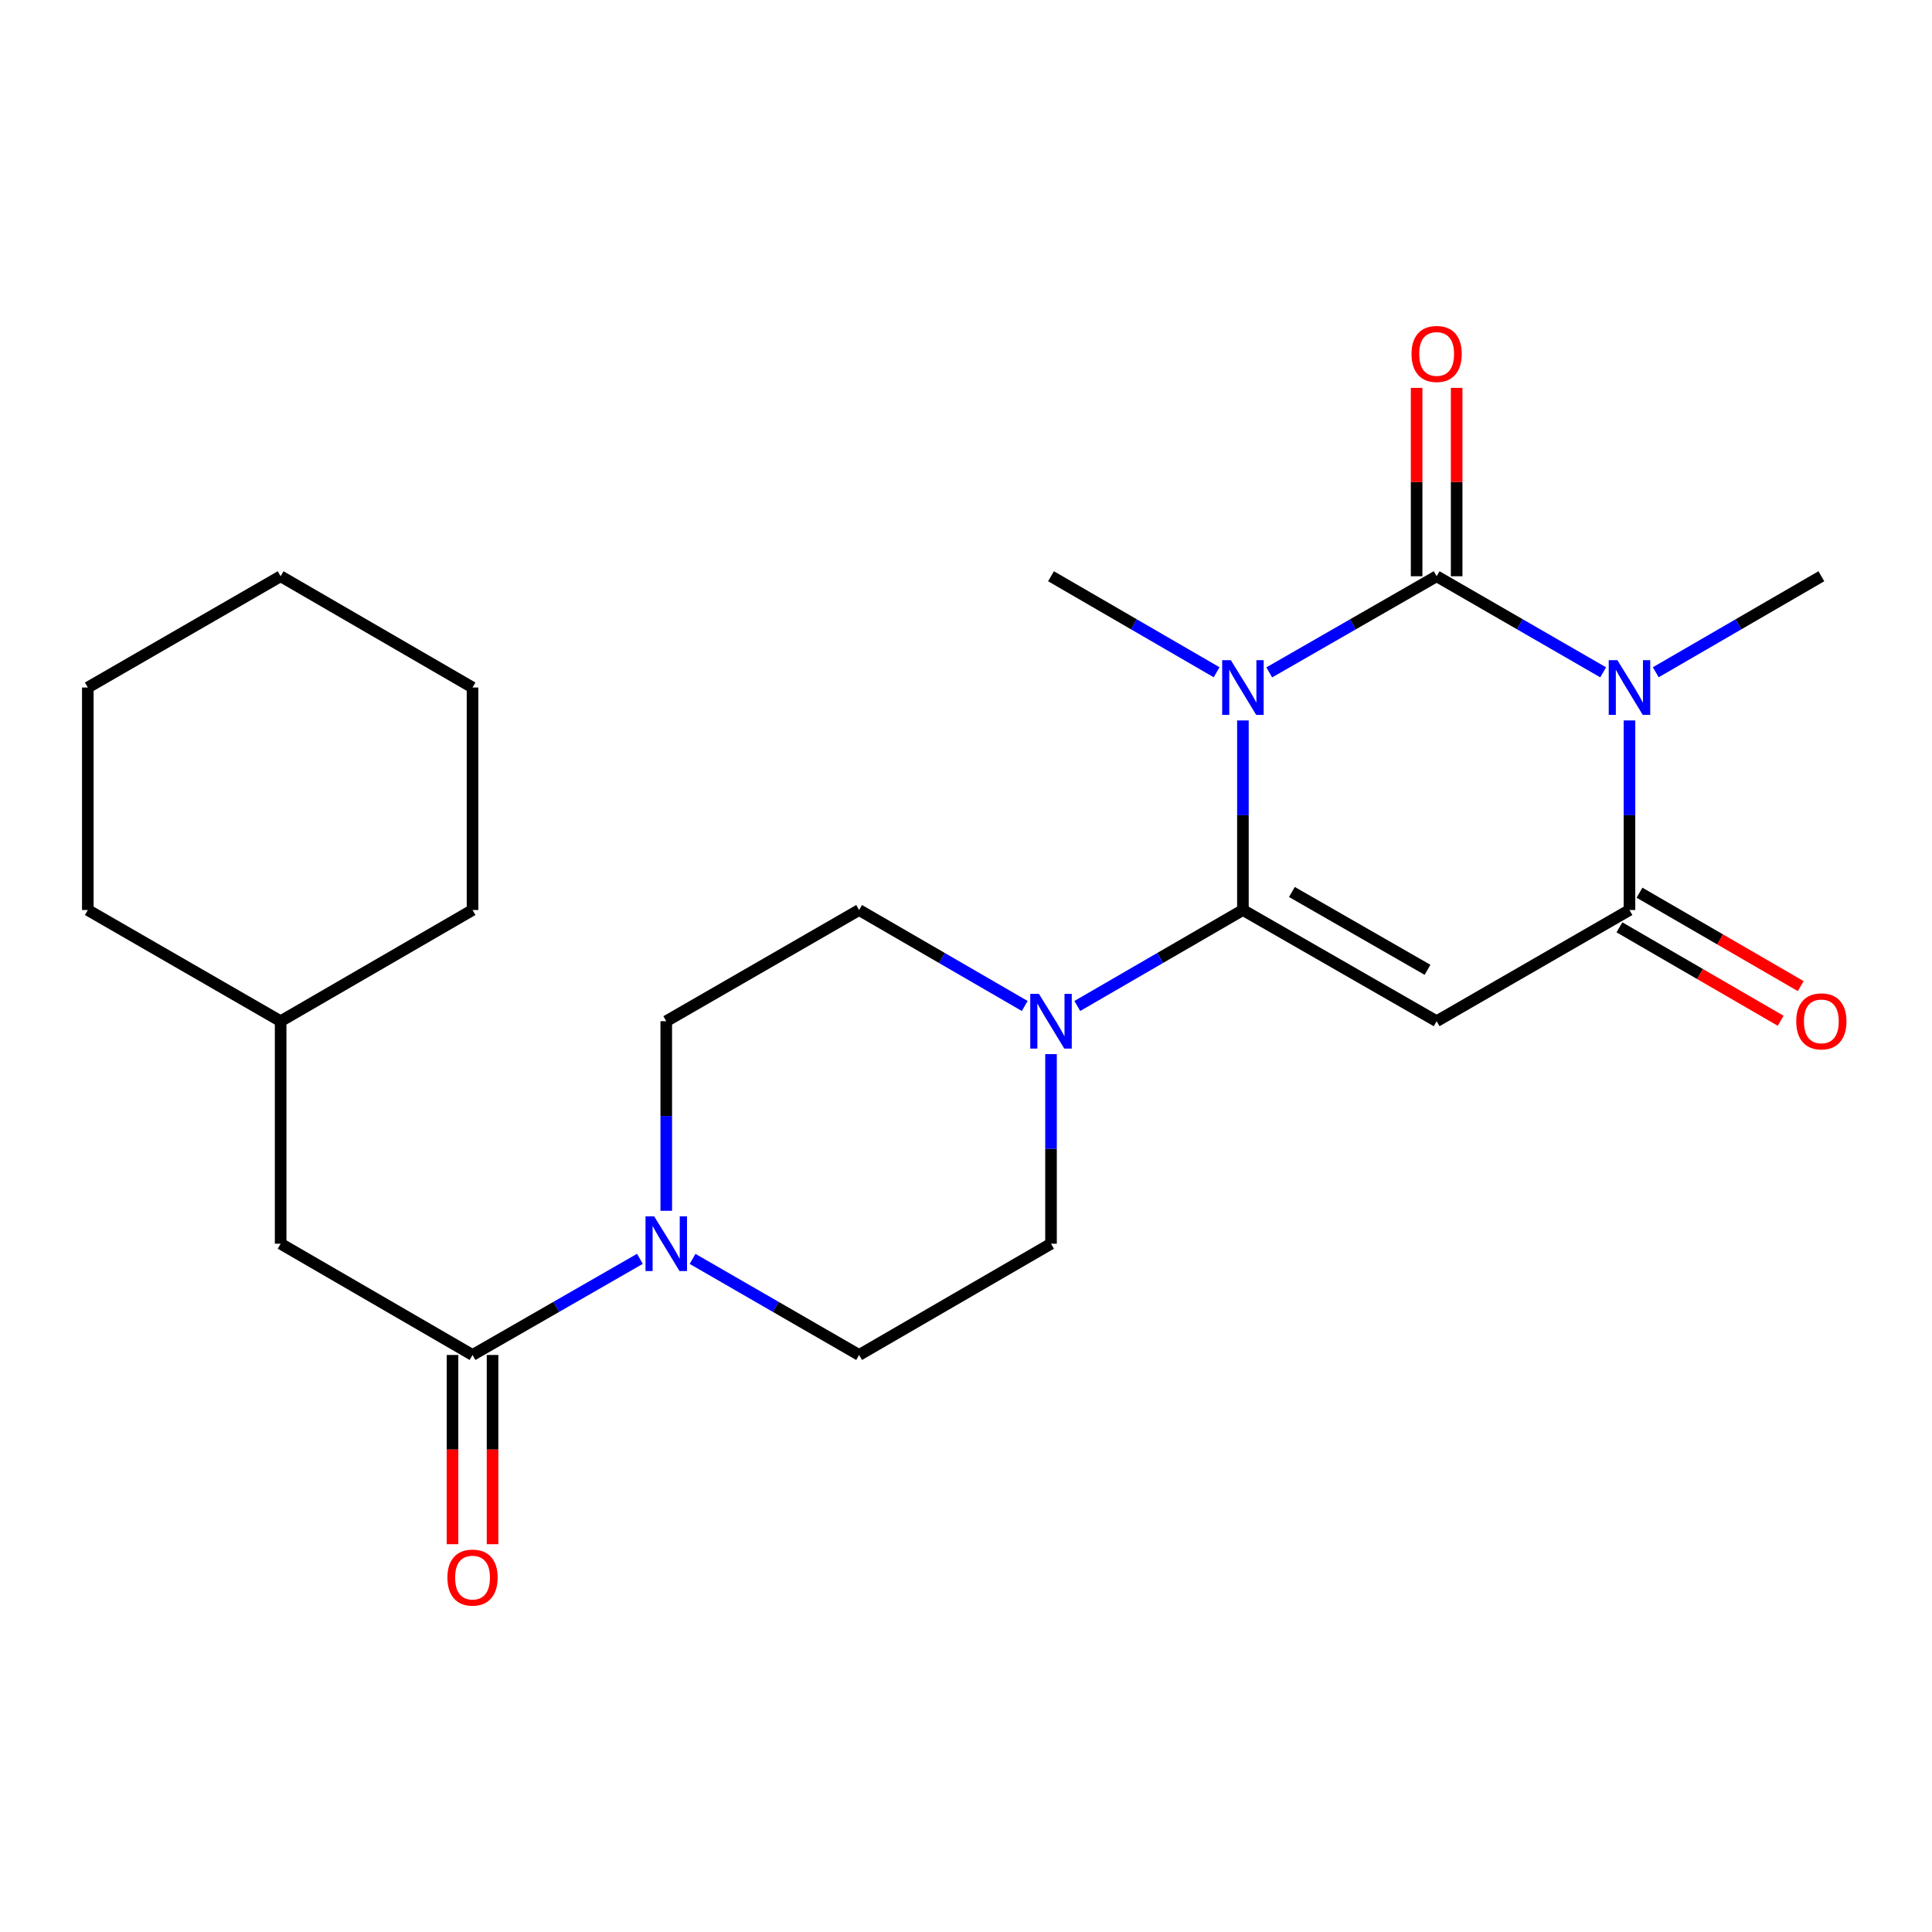 <?xml version='1.0' encoding='iso-8859-1'?>
<svg version='1.1' baseProfile='full'
              xmlns='http://www.w3.org/2000/svg'
                      xmlns:rdkit='http://www.rdkit.org/xml'
                      xmlns:xlink='http://www.w3.org/1999/xlink'
                  xml:space='preserve'
width='1000px' height='1000px' viewBox='0 0 1000 1000'>
<!-- END OF HEADER -->
<rect style='opacity:1.0;fill:#FFFFFF;stroke:none' width='1000' height='1000' x='0' y='0'> </rect>
<path class='bond-0' d='M 656.962,348.028 L 700.282,323.147' style='fill:none;fill-rule:evenodd;stroke:#0000FF;stroke-width:6px;stroke-linecap:butt;stroke-linejoin:miter;stroke-opacity:1' />
<path class='bond-0' d='M 700.282,323.147 L 743.602,298.267' style='fill:none;fill-rule:evenodd;stroke:#000000;stroke-width:6px;stroke-linecap:butt;stroke-linejoin:miter;stroke-opacity:1' />
<path class='bond-1' d='M 643.331,372.895 L 643.331,421.959' style='fill:none;fill-rule:evenodd;stroke:#0000FF;stroke-width:6px;stroke-linecap:butt;stroke-linejoin:miter;stroke-opacity:1' />
<path class='bond-1' d='M 643.331,421.959 L 643.331,471.023' style='fill:none;fill-rule:evenodd;stroke:#000000;stroke-width:6px;stroke-linecap:butt;stroke-linejoin:miter;stroke-opacity:1' />
<path class='bond-16' d='M 629.72,347.965 L 586.862,323.116' style='fill:none;fill-rule:evenodd;stroke:#0000FF;stroke-width:6px;stroke-linecap:butt;stroke-linejoin:miter;stroke-opacity:1' />
<path class='bond-16' d='M 586.862,323.116 L 544.003,298.267' style='fill:none;fill-rule:evenodd;stroke:#000000;stroke-width:6px;stroke-linecap:butt;stroke-linejoin:miter;stroke-opacity:1' />
<path class='bond-2' d='M 743.602,298.267 L 786.697,323.132' style='fill:none;fill-rule:evenodd;stroke:#000000;stroke-width:6px;stroke-linecap:butt;stroke-linejoin:miter;stroke-opacity:1' />
<path class='bond-2' d='M 786.697,323.132 L 829.792,347.997' style='fill:none;fill-rule:evenodd;stroke:#0000FF;stroke-width:6px;stroke-linecap:butt;stroke-linejoin:miter;stroke-opacity:1' />
<path class='bond-8' d='M 753.962,298.267 L 753.962,249.515' style='fill:none;fill-rule:evenodd;stroke:#000000;stroke-width:6px;stroke-linecap:butt;stroke-linejoin:miter;stroke-opacity:1' />
<path class='bond-8' d='M 753.962,249.515 L 753.962,200.762' style='fill:none;fill-rule:evenodd;stroke:#FF0000;stroke-width:6px;stroke-linecap:butt;stroke-linejoin:miter;stroke-opacity:1' />
<path class='bond-8' d='M 733.242,298.267 L 733.242,249.515' style='fill:none;fill-rule:evenodd;stroke:#000000;stroke-width:6px;stroke-linecap:butt;stroke-linejoin:miter;stroke-opacity:1' />
<path class='bond-8' d='M 733.242,249.515 L 733.242,200.762' style='fill:none;fill-rule:evenodd;stroke:#FF0000;stroke-width:6px;stroke-linecap:butt;stroke-linejoin:miter;stroke-opacity:1' />
<path class='bond-3' d='M 643.331,471.023 L 743.602,528.577' style='fill:none;fill-rule:evenodd;stroke:#000000;stroke-width:6px;stroke-linecap:butt;stroke-linejoin:miter;stroke-opacity:1' />
<path class='bond-3' d='M 668.686,461.686 L 738.876,501.974' style='fill:none;fill-rule:evenodd;stroke:#000000;stroke-width:6px;stroke-linecap:butt;stroke-linejoin:miter;stroke-opacity:1' />
<path class='bond-5' d='M 643.331,471.023 L 600.472,495.857' style='fill:none;fill-rule:evenodd;stroke:#000000;stroke-width:6px;stroke-linecap:butt;stroke-linejoin:miter;stroke-opacity:1' />
<path class='bond-5' d='M 600.472,495.857 L 557.613,520.691' style='fill:none;fill-rule:evenodd;stroke:#0000FF;stroke-width:6px;stroke-linecap:butt;stroke-linejoin:miter;stroke-opacity:1' />
<path class='bond-17' d='M 857.023,347.964 L 899.876,323.116' style='fill:none;fill-rule:evenodd;stroke:#0000FF;stroke-width:6px;stroke-linecap:butt;stroke-linejoin:miter;stroke-opacity:1' />
<path class='bond-17' d='M 899.876,323.116 L 942.729,298.267' style='fill:none;fill-rule:evenodd;stroke:#000000;stroke-width:6px;stroke-linecap:butt;stroke-linejoin:miter;stroke-opacity:1' />
<path class='bond-24' d='M 843.413,372.895 L 843.413,421.959' style='fill:none;fill-rule:evenodd;stroke:#0000FF;stroke-width:6px;stroke-linecap:butt;stroke-linejoin:miter;stroke-opacity:1' />
<path class='bond-24' d='M 843.413,421.959 L 843.413,471.023' style='fill:none;fill-rule:evenodd;stroke:#000000;stroke-width:6px;stroke-linecap:butt;stroke-linejoin:miter;stroke-opacity:1' />
<path class='bond-4' d='M 743.602,528.577 L 843.413,471.023' style='fill:none;fill-rule:evenodd;stroke:#000000;stroke-width:6px;stroke-linecap:butt;stroke-linejoin:miter;stroke-opacity:1' />
<path class='bond-9' d='M 838.219,479.986 L 879.942,504.165' style='fill:none;fill-rule:evenodd;stroke:#000000;stroke-width:6px;stroke-linecap:butt;stroke-linejoin:miter;stroke-opacity:1' />
<path class='bond-9' d='M 879.942,504.165 L 921.665,528.344' style='fill:none;fill-rule:evenodd;stroke:#FF0000;stroke-width:6px;stroke-linecap:butt;stroke-linejoin:miter;stroke-opacity:1' />
<path class='bond-9' d='M 848.608,462.059 L 890.331,486.238' style='fill:none;fill-rule:evenodd;stroke:#000000;stroke-width:6px;stroke-linecap:butt;stroke-linejoin:miter;stroke-opacity:1' />
<path class='bond-9' d='M 890.331,486.238 L 932.054,510.417' style='fill:none;fill-rule:evenodd;stroke:#FF0000;stroke-width:6px;stroke-linecap:butt;stroke-linejoin:miter;stroke-opacity:1' />
<path class='bond-10' d='M 544.003,545.616 L 544.003,594.68' style='fill:none;fill-rule:evenodd;stroke:#0000FF;stroke-width:6px;stroke-linecap:butt;stroke-linejoin:miter;stroke-opacity:1' />
<path class='bond-10' d='M 544.003,594.68 L 544.003,643.744' style='fill:none;fill-rule:evenodd;stroke:#000000;stroke-width:6px;stroke-linecap:butt;stroke-linejoin:miter;stroke-opacity:1' />
<path class='bond-11' d='M 530.393,520.691 L 487.534,495.857' style='fill:none;fill-rule:evenodd;stroke:#0000FF;stroke-width:6px;stroke-linecap:butt;stroke-linejoin:miter;stroke-opacity:1' />
<path class='bond-11' d='M 487.534,495.857 L 444.676,471.023' style='fill:none;fill-rule:evenodd;stroke:#000000;stroke-width:6px;stroke-linecap:butt;stroke-linejoin:miter;stroke-opacity:1' />
<path class='bond-6' d='M 344.853,626.705 L 344.853,577.641' style='fill:none;fill-rule:evenodd;stroke:#0000FF;stroke-width:6px;stroke-linecap:butt;stroke-linejoin:miter;stroke-opacity:1' />
<path class='bond-6' d='M 344.853,577.641 L 344.853,528.577' style='fill:none;fill-rule:evenodd;stroke:#000000;stroke-width:6px;stroke-linecap:butt;stroke-linejoin:miter;stroke-opacity:1' />
<path class='bond-7' d='M 331.222,651.572 L 287.902,676.453' style='fill:none;fill-rule:evenodd;stroke:#0000FF;stroke-width:6px;stroke-linecap:butt;stroke-linejoin:miter;stroke-opacity:1' />
<path class='bond-7' d='M 287.902,676.453 L 244.582,701.333' style='fill:none;fill-rule:evenodd;stroke:#000000;stroke-width:6px;stroke-linecap:butt;stroke-linejoin:miter;stroke-opacity:1' />
<path class='bond-25' d='M 358.474,651.602 L 401.575,676.467' style='fill:none;fill-rule:evenodd;stroke:#0000FF;stroke-width:6px;stroke-linecap:butt;stroke-linejoin:miter;stroke-opacity:1' />
<path class='bond-25' d='M 401.575,676.467 L 444.676,701.333' style='fill:none;fill-rule:evenodd;stroke:#000000;stroke-width:6px;stroke-linecap:butt;stroke-linejoin:miter;stroke-opacity:1' />
<path class='bond-12' d='M 244.582,701.333 L 145.254,643.744' style='fill:none;fill-rule:evenodd;stroke:#000000;stroke-width:6px;stroke-linecap:butt;stroke-linejoin:miter;stroke-opacity:1' />
<path class='bond-15' d='M 234.222,701.333 L 234.222,750.305' style='fill:none;fill-rule:evenodd;stroke:#000000;stroke-width:6px;stroke-linecap:butt;stroke-linejoin:miter;stroke-opacity:1' />
<path class='bond-15' d='M 234.222,750.305 L 234.222,799.278' style='fill:none;fill-rule:evenodd;stroke:#FF0000;stroke-width:6px;stroke-linecap:butt;stroke-linejoin:miter;stroke-opacity:1' />
<path class='bond-15' d='M 254.941,701.333 L 254.941,750.305' style='fill:none;fill-rule:evenodd;stroke:#000000;stroke-width:6px;stroke-linecap:butt;stroke-linejoin:miter;stroke-opacity:1' />
<path class='bond-15' d='M 254.941,750.305 L 254.941,799.278' style='fill:none;fill-rule:evenodd;stroke:#FF0000;stroke-width:6px;stroke-linecap:butt;stroke-linejoin:miter;stroke-opacity:1' />
<path class='bond-13' d='M 544.003,643.744 L 444.676,701.333' style='fill:none;fill-rule:evenodd;stroke:#000000;stroke-width:6px;stroke-linecap:butt;stroke-linejoin:miter;stroke-opacity:1' />
<path class='bond-14' d='M 444.676,471.023 L 344.853,528.577' style='fill:none;fill-rule:evenodd;stroke:#000000;stroke-width:6px;stroke-linecap:butt;stroke-linejoin:miter;stroke-opacity:1' />
<path class='bond-18' d='M 145.254,643.744 L 145.254,528.577' style='fill:none;fill-rule:evenodd;stroke:#000000;stroke-width:6px;stroke-linecap:butt;stroke-linejoin:miter;stroke-opacity:1' />
<path class='bond-19' d='M 145.254,528.577 L 45.455,471.023' style='fill:none;fill-rule:evenodd;stroke:#000000;stroke-width:6px;stroke-linecap:butt;stroke-linejoin:miter;stroke-opacity:1' />
<path class='bond-20' d='M 145.254,528.577 L 244.582,471.023' style='fill:none;fill-rule:evenodd;stroke:#000000;stroke-width:6px;stroke-linecap:butt;stroke-linejoin:miter;stroke-opacity:1' />
<path class='bond-21' d='M 45.455,471.023 L 45.455,355.856' style='fill:none;fill-rule:evenodd;stroke:#000000;stroke-width:6px;stroke-linecap:butt;stroke-linejoin:miter;stroke-opacity:1' />
<path class='bond-22' d='M 244.582,471.023 L 244.582,355.856' style='fill:none;fill-rule:evenodd;stroke:#000000;stroke-width:6px;stroke-linecap:butt;stroke-linejoin:miter;stroke-opacity:1' />
<path class='bond-26' d='M 45.455,355.856 L 145.254,298.267' style='fill:none;fill-rule:evenodd;stroke:#000000;stroke-width:6px;stroke-linecap:butt;stroke-linejoin:miter;stroke-opacity:1' />
<path class='bond-23' d='M 244.582,355.856 L 145.254,298.267' style='fill:none;fill-rule:evenodd;stroke:#000000;stroke-width:6px;stroke-linecap:butt;stroke-linejoin:miter;stroke-opacity:1' />
<path  class='atom-0' d='M 637.071 341.696
L 646.351 356.696
Q 647.271 358.176, 648.751 360.856
Q 650.231 363.536, 650.311 363.696
L 650.311 341.696
L 654.071 341.696
L 654.071 370.016
L 650.191 370.016
L 640.231 353.616
Q 639.071 351.696, 637.831 349.496
Q 636.631 347.296, 636.271 346.616
L 636.271 370.016
L 632.591 370.016
L 632.591 341.696
L 637.071 341.696
' fill='#0000FF'/>
<path  class='atom-3' d='M 837.153 341.696
L 846.433 356.696
Q 847.353 358.176, 848.833 360.856
Q 850.313 363.536, 850.393 363.696
L 850.393 341.696
L 854.153 341.696
L 854.153 370.016
L 850.273 370.016
L 840.313 353.616
Q 839.153 351.696, 837.913 349.496
Q 836.713 347.296, 836.353 346.616
L 836.353 370.016
L 832.673 370.016
L 832.673 341.696
L 837.153 341.696
' fill='#0000FF'/>
<path  class='atom-6' d='M 537.743 514.417
L 547.023 529.417
Q 547.943 530.897, 549.423 533.577
Q 550.903 536.257, 550.983 536.417
L 550.983 514.417
L 554.743 514.417
L 554.743 542.737
L 550.863 542.737
L 540.903 526.337
Q 539.743 524.417, 538.503 522.217
Q 537.303 520.017, 536.943 519.337
L 536.943 542.737
L 533.263 542.737
L 533.263 514.417
L 537.743 514.417
' fill='#0000FF'/>
<path  class='atom-7' d='M 338.593 629.584
L 347.873 644.584
Q 348.793 646.064, 350.273 648.744
Q 351.753 651.424, 351.833 651.584
L 351.833 629.584
L 355.593 629.584
L 355.593 657.904
L 351.713 657.904
L 341.753 641.504
Q 340.593 639.584, 339.353 637.384
Q 338.153 635.184, 337.793 634.504
L 337.793 657.904
L 334.113 657.904
L 334.113 629.584
L 338.593 629.584
' fill='#0000FF'/>
<path  class='atom-9' d='M 730.602 183.204
Q 730.602 176.404, 733.962 172.604
Q 737.322 168.804, 743.602 168.804
Q 749.882 168.804, 753.242 172.604
Q 756.602 176.404, 756.602 183.204
Q 756.602 190.084, 753.202 194.004
Q 749.802 197.884, 743.602 197.884
Q 737.362 197.884, 733.962 194.004
Q 730.602 190.124, 730.602 183.204
M 743.602 194.684
Q 747.922 194.684, 750.242 191.804
Q 752.602 188.884, 752.602 183.204
Q 752.602 177.644, 750.242 174.844
Q 747.922 172.004, 743.602 172.004
Q 739.282 172.004, 736.922 174.804
Q 734.602 177.604, 734.602 183.204
Q 734.602 188.924, 736.922 191.804
Q 739.282 194.684, 743.602 194.684
' fill='#FF0000'/>
<path  class='atom-10' d='M 929.729 528.657
Q 929.729 521.857, 933.089 518.057
Q 936.449 514.257, 942.729 514.257
Q 949.009 514.257, 952.369 518.057
Q 955.729 521.857, 955.729 528.657
Q 955.729 535.537, 952.329 539.457
Q 948.929 543.337, 942.729 543.337
Q 936.489 543.337, 933.089 539.457
Q 929.729 535.577, 929.729 528.657
M 942.729 540.137
Q 947.049 540.137, 949.369 537.257
Q 951.729 534.337, 951.729 528.657
Q 951.729 523.097, 949.369 520.297
Q 947.049 517.457, 942.729 517.457
Q 938.409 517.457, 936.049 520.257
Q 933.729 523.057, 933.729 528.657
Q 933.729 534.377, 936.049 537.257
Q 938.409 540.137, 942.729 540.137
' fill='#FF0000'/>
<path  class='atom-16' d='M 231.582 816.556
Q 231.582 809.756, 234.942 805.956
Q 238.302 802.156, 244.582 802.156
Q 250.862 802.156, 254.222 805.956
Q 257.582 809.756, 257.582 816.556
Q 257.582 823.436, 254.182 827.356
Q 250.782 831.236, 244.582 831.236
Q 238.342 831.236, 234.942 827.356
Q 231.582 823.476, 231.582 816.556
M 244.582 828.036
Q 248.902 828.036, 251.222 825.156
Q 253.582 822.236, 253.582 816.556
Q 253.582 810.996, 251.222 808.196
Q 248.902 805.356, 244.582 805.356
Q 240.262 805.356, 237.902 808.156
Q 235.582 810.956, 235.582 816.556
Q 235.582 822.276, 237.902 825.156
Q 240.262 828.036, 244.582 828.036
' fill='#FF0000'/>
</svg>
